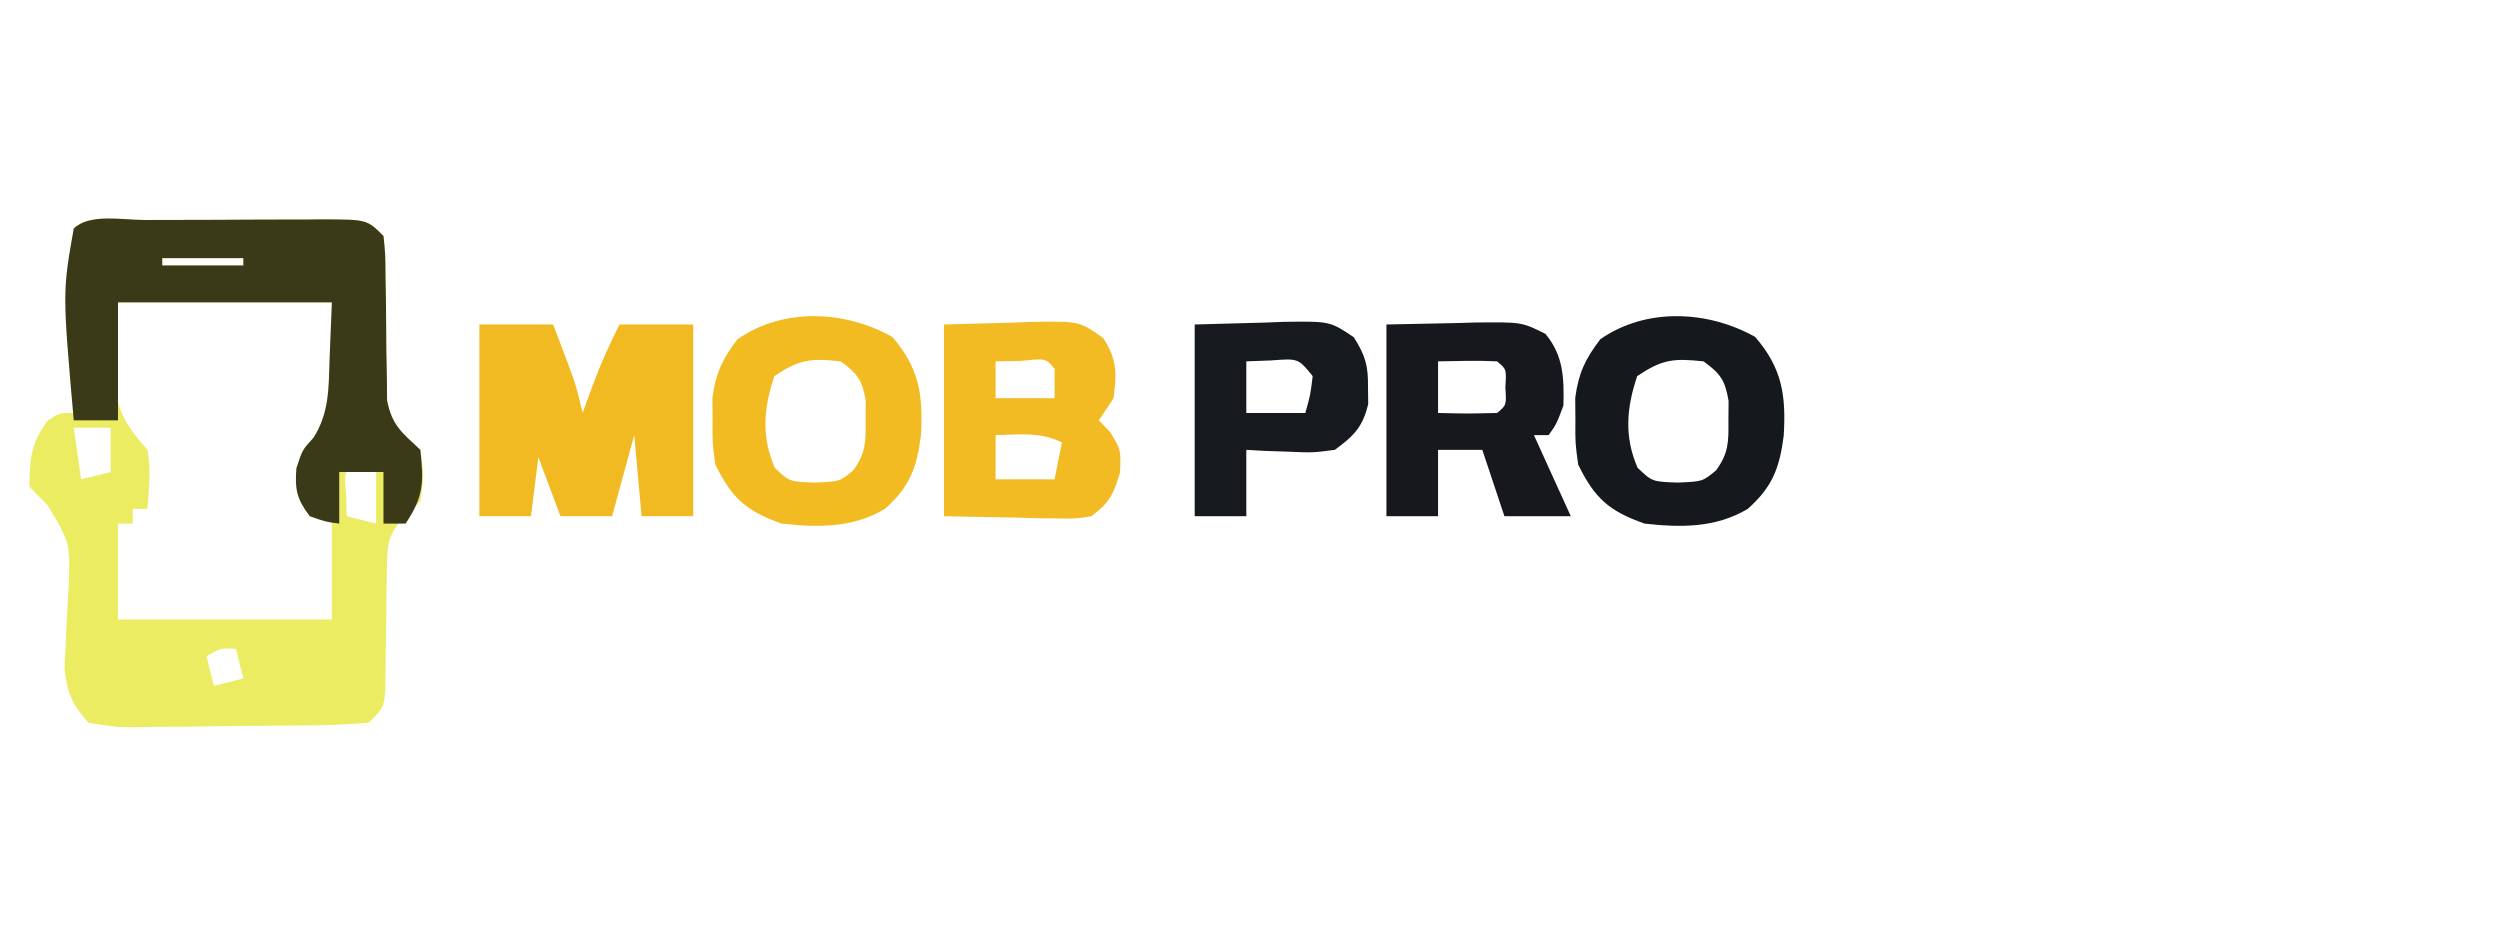 <?xml version="1.0" encoding="UTF-8"?>
<svg version="1.1" xmlns="http://www.w3.org/2000/svg" width="339" height="126">
<path d="M0 0 C0.859 -0.003 1.719 -0.007 2.605 -0.01 C4.426 -0.015 6.248 -0.017 8.07 -0.017 C10.864 -0.02 13.657 -0.038 16.451 -0.057 C18.217 -0.06 19.984 -0.062 21.75 -0.062 C23.009 -0.073 23.009 -0.073 24.294 -0.084 C30.213 -0.061 30.213 -0.061 32.441 2.168 C32.697 4.626 32.697 4.626 32.715 7.691 C32.735 8.795 32.756 9.898 32.777 11.035 C32.803 13.366 32.822 15.697 32.832 18.027 C32.855 19.133 32.878 20.239 32.902 21.379 C32.911 22.393 32.919 23.406 32.927 24.451 C33.569 27.844 34.96 28.862 37.441 31.168 C37.941 34.668 37.941 34.668 37.441 38.168 C36.782 38.785 36.123 39.403 35.444 40.039 C32.906 42.738 32.933 44.085 32.902 47.738 C32.879 48.799 32.856 49.86 32.832 50.953 C32.827 52.055 32.822 53.157 32.816 54.293 C32.791 56.483 32.758 58.673 32.715 60.863 C32.709 61.833 32.703 62.802 32.697 63.801 C32.441 66.168 32.441 66.168 30.441 68.168 C27.608 68.405 24.876 68.52 22.039 68.539 C21.206 68.548 20.372 68.557 19.513 68.566 C17.749 68.581 15.984 68.59 14.22 68.594 C11.517 68.605 8.817 68.655 6.115 68.705 C4.402 68.715 2.689 68.722 0.977 68.727 C0.167 68.746 -0.642 68.766 -1.476 68.786 C-3.761 68.767 -3.761 68.767 -7.559 68.168 C-9.825 65.673 -10.458 64.093 -10.82 60.768 C-10.772 59.952 -10.725 59.137 -10.676 58.297 C-10.644 57.393 -10.611 56.488 -10.578 55.557 C-10.482 53.676 -10.378 51.796 -10.266 49.916 C-10.021 43.808 -10.021 43.808 -13.066 38.738 C-13.889 37.89 -14.711 37.042 -15.559 36.168 C-15.559 32.459 -15.347 30.231 -13.121 27.23 C-11.559 26.168 -11.559 26.168 -9.559 26.168 C-9.642 25.285 -9.726 24.402 -9.812 23.492 C-10.451 15.972 -10.865 8.641 -9.559 1.168 C-7.464 -0.926 -2.892 0.004 0 0 Z M2.441 5.168 C2.441 5.498 2.441 5.828 2.441 6.168 C6.071 6.168 9.701 6.168 13.441 6.168 C13.441 5.838 13.441 5.508 13.441 5.168 C9.811 5.168 6.181 5.168 2.441 5.168 Z M-3.559 11.168 C-3.641 13.54 -3.724 15.912 -3.809 18.355 C-3.845 19.093 -3.881 19.831 -3.919 20.591 C-4.002 25.556 -2.747 27.531 0.441 31.168 C0.93 33.968 0.636 36.298 0.441 39.168 C-0.219 39.168 -0.879 39.168 -1.559 39.168 C-1.559 39.828 -1.559 40.488 -1.559 41.168 C-2.219 41.168 -2.879 41.168 -3.559 41.168 C-3.559 45.458 -3.559 49.748 -3.559 54.168 C6.011 54.168 15.581 54.168 25.441 54.168 C25.441 49.878 25.441 45.588 25.441 41.168 C24.451 40.178 23.461 39.188 22.441 38.168 C21.504 35.855 21.504 35.855 21.441 33.168 C22.095 32.295 22.749 31.423 23.422 30.523 C25.949 26.324 25.913 23.553 25.691 18.793 C25.568 15.019 25.568 15.019 25.441 11.168 C15.871 11.168 6.301 11.168 -3.559 11.168 Z M-9.559 28.168 C-9.229 30.478 -8.899 32.788 -8.559 35.168 C-7.239 34.838 -5.919 34.508 -4.559 34.168 C-4.559 32.188 -4.559 30.208 -4.559 28.168 C-6.209 28.168 -7.859 28.168 -9.559 28.168 Z M28.441 33.168 C27.085 34.293 27.085 34.293 27.379 37.23 C27.4 38.2 27.42 39.169 27.441 40.168 C28.761 40.498 30.081 40.828 31.441 41.168 C31.441 38.858 31.441 36.548 31.441 34.168 C30.451 33.838 29.461 33.508 28.441 33.168 Z M8.441 59.168 C8.771 60.488 9.101 61.808 9.441 63.168 C10.761 62.838 12.081 62.508 13.441 62.168 C13.111 60.848 12.781 59.528 12.441 58.168 C10.367 58.019 10.367 58.019 8.441 59.168 Z " fill="#ECEC63" transform="translate(19.559,29.832)"/>
<path d="M0 0 C0.859 -0.003 1.719 -0.007 2.605 -0.01 C4.426 -0.015 6.248 -0.017 8.07 -0.017 C10.864 -0.02 13.657 -0.038 16.451 -0.057 C18.217 -0.06 19.984 -0.062 21.75 -0.062 C23.009 -0.073 23.009 -0.073 24.294 -0.084 C30.213 -0.061 30.213 -0.061 32.441 2.168 C32.697 4.626 32.697 4.626 32.715 7.691 C32.735 8.795 32.756 9.898 32.777 11.035 C32.803 13.366 32.822 15.697 32.832 18.027 C32.855 19.133 32.878 20.239 32.902 21.379 C32.911 22.393 32.919 23.406 32.927 24.451 C33.569 27.843 34.969 28.856 37.441 31.168 C37.905 35.57 37.922 37.447 35.441 41.168 C34.451 41.168 33.461 41.168 32.441 41.168 C32.441 38.858 32.441 36.548 32.441 34.168 C30.461 34.168 28.481 34.168 26.441 34.168 C26.441 36.478 26.441 38.788 26.441 41.168 C24.566 40.918 24.566 40.918 22.441 40.168 C20.69 37.832 20.41 36.585 20.629 33.668 C21.441 31.168 21.441 31.168 22.949 29.527 C25.084 26.152 25.008 22.795 25.129 18.918 C25.232 16.36 25.335 13.803 25.441 11.168 C15.871 11.168 6.301 11.168 -3.559 11.168 C-3.559 16.448 -3.559 21.728 -3.559 27.168 C-5.539 27.168 -7.519 27.168 -9.559 27.168 C-11.086 9.755 -11.086 9.755 -9.559 1.168 C-7.464 -0.926 -2.892 0.004 0 0 Z M2.441 5.168 C2.441 5.498 2.441 5.828 2.441 6.168 C6.071 6.168 9.701 6.168 13.441 6.168 C13.441 5.838 13.441 5.508 13.441 5.168 C9.811 5.168 6.181 5.168 2.441 5.168 Z " fill="#3A3A18" transform="translate(19.559,29.832)"/>
<path d="M0 0 C3.3 0 6.6 0 10 0 C13.08 8.036 13.08 8.036 14 12 C14.454 10.762 14.908 9.525 15.375 8.25 C16.436 5.356 17.609 2.783 19 0 C22.3 0 25.6 0 29 0 C29 8.58 29 17.16 29 26 C26.69 26 24.38 26 22 26 C21.67 22.37 21.34 18.74 21 15 C20.01 18.63 19.02 22.26 18 26 C15.69 26 13.38 26 11 26 C10.01 23.36 9.02 20.72 8 18 C7.67 20.64 7.34 23.28 7 26 C4.69 26 2.38 26 0 26 C0 17.42 0 8.84 0 0 Z " fill="#F2BA22" transform="translate(65,44)"/>
<path d="M0 0 C3.053 -0.083 6.105 -0.165 9.25 -0.25 C10.206 -0.286 11.161 -0.323 12.146 -0.36 C18.373 -0.442 18.373 -0.442 21.586 1.824 C23.481 4.74 23.436 6.587 23 10 C22.01 11.485 22.01 11.485 21 13 C21.516 13.536 22.031 14.072 22.562 14.625 C24 17 24 17 23.875 20.062 C22.963 23.125 22.476 24.097 20 26 C17.823 26.341 17.823 26.341 15.332 26.293 C14.527 26.285 13.723 26.278 12.894 26.27 C11.877 26.243 10.86 26.216 9.812 26.188 C6.574 26.126 3.336 26.064 0 26 C0 17.42 0 8.84 0 0 Z M7 5 C7 6.65 7 8.3 7 10 C9.64 10 12.28 10 15 10 C15 8.68 15 7.36 15 6 C13.816 4.584 13.816 4.584 10.438 4.938 C8.736 4.968 8.736 4.968 7 5 Z M7 15 C7 16.98 7 18.96 7 21 C9.64 21 12.28 21 15 21 C15.33 19.35 15.66 17.7 16 16 C13.043 14.522 10.258 14.94 7 15 Z " fill="#F2BA23" transform="translate(128,44)"/>
<path d="M0 0 C3.659 4.231 4.199 7.924 3.875 13.375 C3.311 17.735 2.377 20.31 -1 23.312 C-5.323 25.906 -10.101 25.865 -15 25.312 C-19.835 23.611 -21.759 21.865 -24 17.312 C-24.398 14.375 -24.398 14.375 -24.375 11.312 C-24.383 10.302 -24.39 9.291 -24.398 8.25 C-23.94 4.873 -23.051 3.019 -21 0.312 C-14.789 -4.019 -6.391 -3.595 0 0 Z M-16 5.312 C-17.441 9.636 -17.788 13.506 -15.938 17.75 C-13.954 19.63 -13.954 19.63 -10.5 19.75 C-7.133 19.612 -7.133 19.612 -5.305 18.098 C-3.58 15.738 -3.599 14.213 -3.625 11.312 C-3.617 10.446 -3.61 9.58 -3.602 8.688 C-4.074 5.872 -4.709 4.974 -7 3.312 C-11.078 2.888 -12.531 3 -16 5.312 Z " fill="#15181D" transform="translate(238,45.688)"/>
<path d="M0 0 C3.659 4.231 4.199 7.924 3.875 13.375 C3.311 17.735 2.377 20.31 -1 23.312 C-5.323 25.906 -10.101 25.865 -15 25.312 C-19.835 23.611 -21.759 21.865 -24 17.312 C-24.398 14.375 -24.398 14.375 -24.375 11.312 C-24.383 10.302 -24.39 9.291 -24.398 8.25 C-23.94 4.873 -23.051 3.019 -21 0.312 C-14.789 -4.019 -6.391 -3.595 0 0 Z M-16 5.312 C-17.441 9.636 -17.788 13.506 -15.938 17.75 C-13.954 19.63 -13.954 19.63 -10.5 19.75 C-7.133 19.612 -7.133 19.612 -5.305 18.098 C-3.58 15.738 -3.599 14.213 -3.625 11.312 C-3.617 10.446 -3.61 9.58 -3.602 8.688 C-4.074 5.872 -4.709 4.974 -7 3.312 C-11.078 2.888 -12.531 3 -16 5.312 Z " fill="#F2BB22" transform="translate(121,45.688)"/>
<path d="M0 0 C3.053 -0.062 6.105 -0.124 9.25 -0.188 C10.683 -0.228 10.683 -0.228 12.146 -0.27 C18.332 -0.331 18.332 -0.331 21.555 1.266 C24.007 4.209 24.098 7.264 24 11 C23.062 13.5 23.062 13.5 22 15 C21.34 15 20.68 15 20 15 C21.65 18.63 23.3 22.26 25 26 C22.03 26 19.06 26 16 26 C15.01 23.03 14.02 20.06 13 17 C11.02 17 9.04 17 7 17 C7 19.97 7 22.94 7 26 C4.69 26 2.38 26 0 26 C0 17.42 0 8.84 0 0 Z M7 5 C7 7.31 7 9.62 7 12 C11.003 12.092 11.003 12.092 15 12 C16.283 10.94 16.283 10.94 16.125 8.5 C16.283 6.06 16.283 6.06 15 5 C12.329 4.859 9.676 4.958 7 5 Z " fill="#16181E" transform="translate(188,44)"/>
<path d="M0 0 C3.053 -0.083 6.105 -0.165 9.25 -0.25 C10.206 -0.286 11.161 -0.323 12.146 -0.36 C18.343 -0.442 18.343 -0.442 21.578 1.734 C23.148 4.236 23.54 5.568 23.5 8.5 C23.51 9.253 23.521 10.006 23.531 10.781 C22.779 13.925 21.591 15.095 19 17 C15.984 17.391 15.984 17.391 12.75 17.25 C11.672 17.214 10.595 17.178 9.484 17.141 C8.255 17.071 8.255 17.071 7 17 C7 19.97 7 22.94 7 26 C4.69 26 2.38 26 0 26 C0 17.42 0 8.84 0 0 Z M7 5 C7 7.31 7 9.62 7 12 C9.64 12 12.28 12 15 12 C15.68 9.603 15.68 9.603 16 7 C14.044 4.589 14.044 4.589 10.375 4.875 C8.704 4.937 8.704 4.937 7 5 Z " fill="#16191E" transform="translate(162,44)"/>
</svg>
